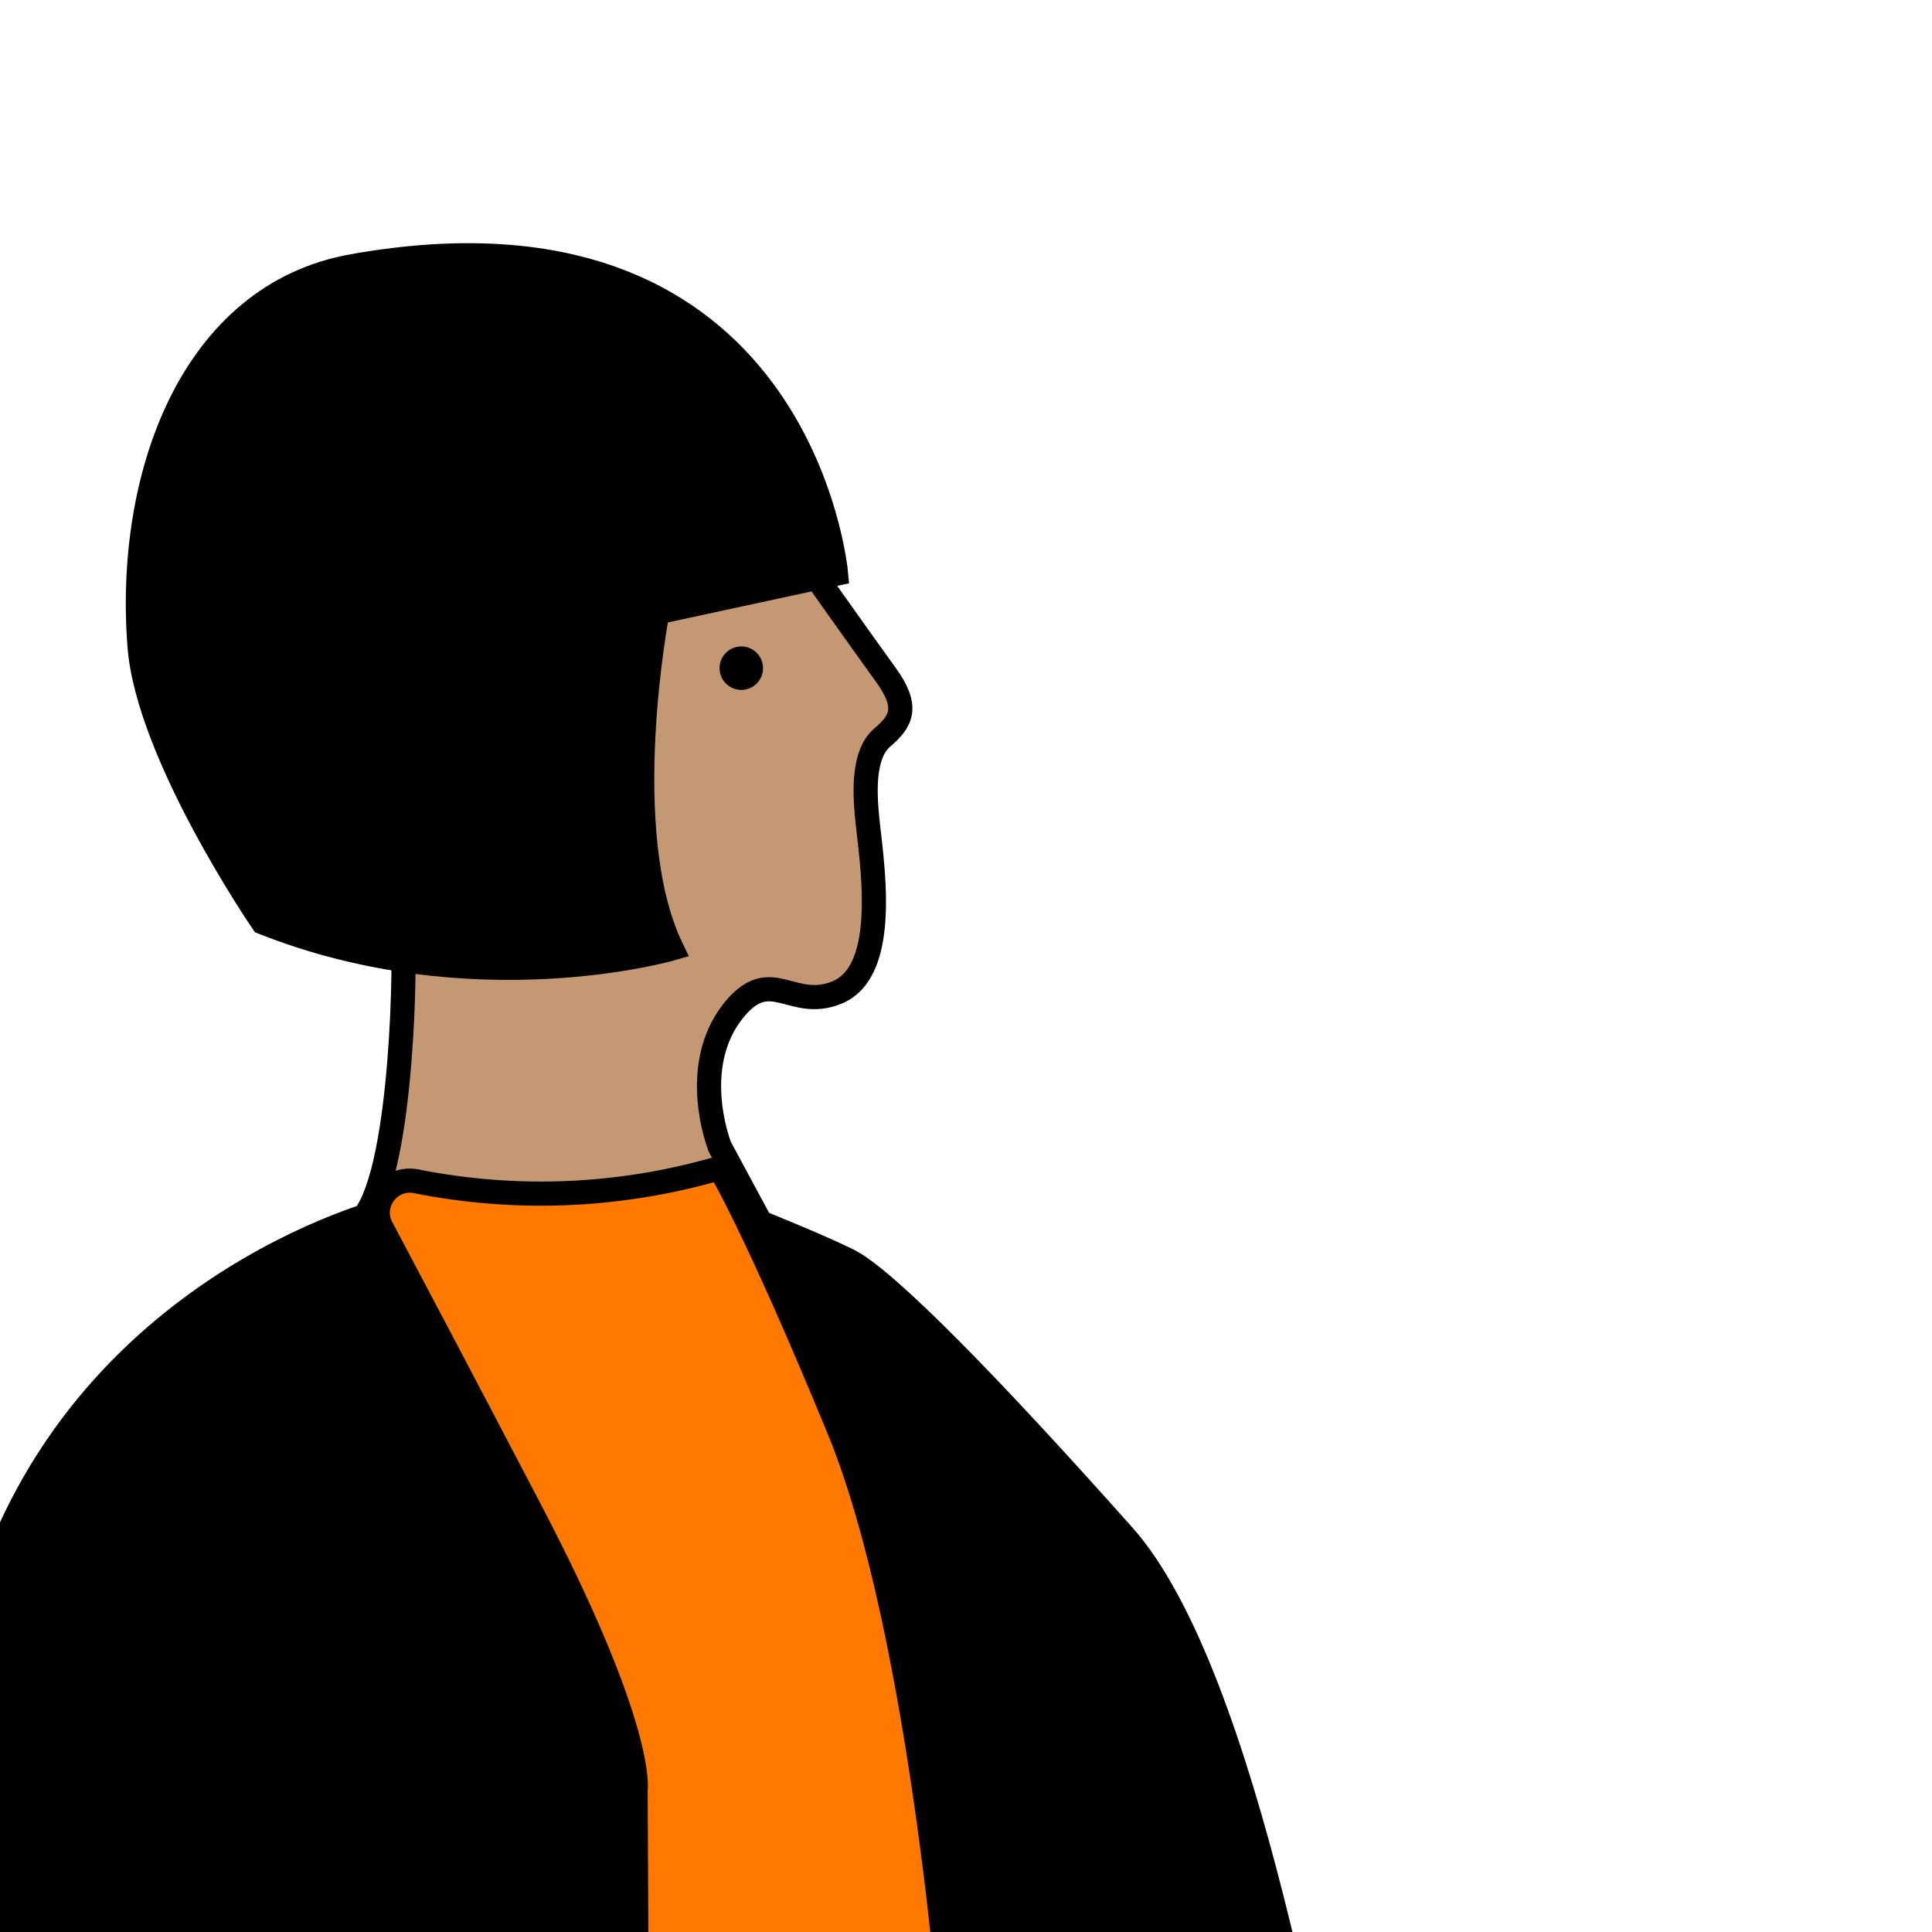 <?xml version="1.0" encoding="UTF-8" standalone="no"?>
<!-- Created with Keyshape -->
<svg xmlns="http://www.w3.org/2000/svg" viewBox="0 0 40 40" text-rendering="geometricPrecision" shape-rendering="geometricPrecision" style="white-space: pre;">
    <style>
@keyframes a0_t { 0% { transform: translate(26.938px,11.604px) rotate(-30deg) scale(0,0) translate(-4.319px,-9.281px); } 64.24% { transform: translate(26.938px,11.604px) rotate(0deg) scale(1,1) translate(-4.319px,-9.281px); } 100% { transform: translate(26.938px,11.604px) rotate(0deg) scale(1,1) translate(-4.319px,-9.281px); } }
@keyframes a1_t { 0% { transform: translate(33.025px,5.342px) rotate(-30deg) scale(0,0) translate(-10.405px,-3.018px); } 35.76% { transform: translate(33.025px,5.342px) rotate(-30deg) scale(0,0) translate(-10.405px,-3.018px); } 100% { transform: translate(33.025px,5.342px) rotate(0deg) scale(1,1) translate(-10.405px,-3.018px); } }
    </style>
    <path d="M14.348,20.511C14.348,20.511,17.79,24.845,18.909,30.761C20.028,36.678,19.776,38.594,19.776,38.594L21.445,38.594C21.445,38.594,20.36,41.427,20.069,42.053C19.776,42.679,19.36,51.344,19.108,51.927C18.858,52.51,17.856,53.843,17.856,54.176C17.856,54.51,21.468,69.598,21.79,70.094C22.111,70.591,24.951,70.758,26.453,69.008C27.954,67.257,29.792,63.34,27.538,59.592C25.285,55.841,23.554,53.258,23.001,50.55C22.447,47.842,22.947,46.092,22.947,46.092L23.699,46.092C23.699,46.092,23.518,47.794,26.822,48.194C30.126,48.593,40,48.194,40,48.194L39.724,45.471C39.724,45.471,28.645,43.778,28.092,41.77C27.538,39.76,26.119,30.344,23.447,27.344C20.775,24.343,18.521,22.01,17.688,21.595C16.854,21.178,15.123,20.511,15.123,20.511L14.348,20.511Z" fill="black" transform="translate(27.174,49.755) translate(-27.174,-45.471)"/>
    <path d="M14.898,19.449C14.636,18.706,14.476,17.473,15.225,16.59C15.975,15.707,16.398,16.641,17.326,16.265C18.453,15.806,18.029,13.468,17.95,12.605C17.904,12.104,17.866,11.325,18.267,10.984C18.667,10.643,18.825,10.353,18.335,9.679C17.843,9.004,16.36,6.902,16.36,6.902C16.36,6.902,8.612,5.444,7.444,8.93C6.274,12.417,8.291,14.165,8.344,15.063C8.398,15.962,8.294,20.452,7.381,21.053L11.299,22.148L16.053,21.595L14.898,19.449Z" fill="#C49873" stroke="black" stroke-width="0.5" stroke-miterlimit="10" transform="translate(12.86,18.659) translate(-12.86,-14.374)"/>
    <path d="M17.31,7.594L13.611,8.393C13.611,8.393,12.734,12.923,13.907,15.354C13.907,15.354,9.805,16.544,5.441,14.812C5.441,14.812,3.062,11.343,2.889,9.091C2.616,5.589,3.959,1.818,7.304,1.225C16.604,-0.43,17.31,7.594,17.31,7.594Z" fill="black" stroke="black" stroke-width="0.5" stroke-miterlimit="10" transform="translate(10.082,12.661) translate(-10.082,-8.376)"/>
    <ellipse fill="black" rx="0.45" ry="0.45" transform="translate(15.348,13.834)"/>
    <path d="M7.96,20.511C7.96,20.511,1.201,22.137,-0.719,29.219C-2.638,36.301,-4.224,46.384,-3.974,48.219C-3.724,50.054,-0.719,50.553,-0.719,50.553C-0.719,50.553,16.102,50.011,16.854,48.512C17.606,47.013,17.313,44.45,17.313,44.45L6.685,44.384L7.462,38.312L13.599,38.343C13.599,38.343,14.124,33.22,12.859,30.408C11.595,27.593,7.96,20.511,7.96,20.511Z" fill="black" transform="translate(6.685,39.816) translate(-6.685,-35.532)"/>
    <path d="M14.898,19.899C14.898,19.899,15.605,21.031,17.364,25.3C19.124,29.57,19.739,38.108,19.739,38.108L21.198,38.108C21.198,38.108,19.914,41.288,19.825,41.708C19.736,42.127,20.088,49.492,19.299,50.916C18.509,52.34,18.009,53.298,17.157,53.572C16.306,53.846,13.141,54.096,13.141,54.096L13.141,52.089L5.899,52.166L5.899,43.88L6.718,37.781L13.184,37.812L13.158,32.778C13.158,32.778,13.372,31.556,10.968,26.962C9.556,24.261,8.516,22.294,7.899,21.132C7.638,20.64,8.067,20.063,8.614,20.172C10.674,20.584,12.802,20.497,14.822,19.92L14.898,19.899Z" fill="#FF7900" stroke="black" stroke-width="0.5" stroke-miterlimit="10" transform="translate(13.549,41.282) translate(-13.548,-36.997)"/>
    <path d="M4.018,5.714C4.042,5.591,4.215,5.582,4.251,5.702C4.638,6.971,5.545,8.017,6.746,8.582L7.409,8.894C7.596,8.981,7.609,9.242,7.433,9.348L6.805,9.727C5.668,10.412,4.874,11.545,4.619,12.848C4.595,12.971,4.422,12.98,4.386,12.86C3.999,11.59,3.092,10.544,1.891,9.98L1.228,9.668C1.041,9.58,1.028,9.319,1.204,9.213L1.833,8.835C2.969,8.15,3.763,7.016,4.018,5.714Z" fill="#FFCD0B" stroke="black" stroke-width="0.5" transform="translate(26.938,11.604) rotate(-30) scale(0,0) translate(-4.319,-9.281)" style="animation: 0.467s linear both a0_t;"/>
    <path d="M10.759,0.5C10.762,0.494,10.764,0.492,10.764,0.492C10.764,0.492,10.764,0.492,10.764,0.492C10.764,0.492,10.764,0.492,10.764,0.492C10.765,0.491,10.769,0.49,10.776,0.491C10.783,0.492,10.786,0.494,10.787,0.495C10.787,0.495,10.787,0.495,10.787,0.495C10.787,0.495,10.788,0.498,10.789,0.504C10.884,1.469,11.384,2.349,12.164,2.925L12.586,3.237C12.659,3.291,12.642,3.405,12.557,3.435L12.063,3.613C11.15,3.941,10.419,4.64,10.05,5.537C10.048,5.543,10.046,5.545,10.046,5.545C10.045,5.545,10.045,5.545,10.045,5.545C10.045,5.545,10.041,5.547,10.034,5.546C10.027,5.545,10.024,5.542,10.023,5.542C10.023,5.542,10.023,5.542,10.023,5.542C10.023,5.541,10.021,5.539,10.021,5.532C9.925,4.567,9.426,3.688,8.646,3.111L8.224,2.8C8.151,2.746,8.167,2.632,8.253,2.601L8.747,2.424C9.659,2.096,10.39,1.397,10.759,0.5Z" fill="#FFCD0B" stroke="black" stroke-width="0.5" transform="translate(33.025,5.342) rotate(-30) scale(0,0) translate(-10.405,-3.018)" style="animation: 0.467s linear both a1_t;"/>
</svg>
